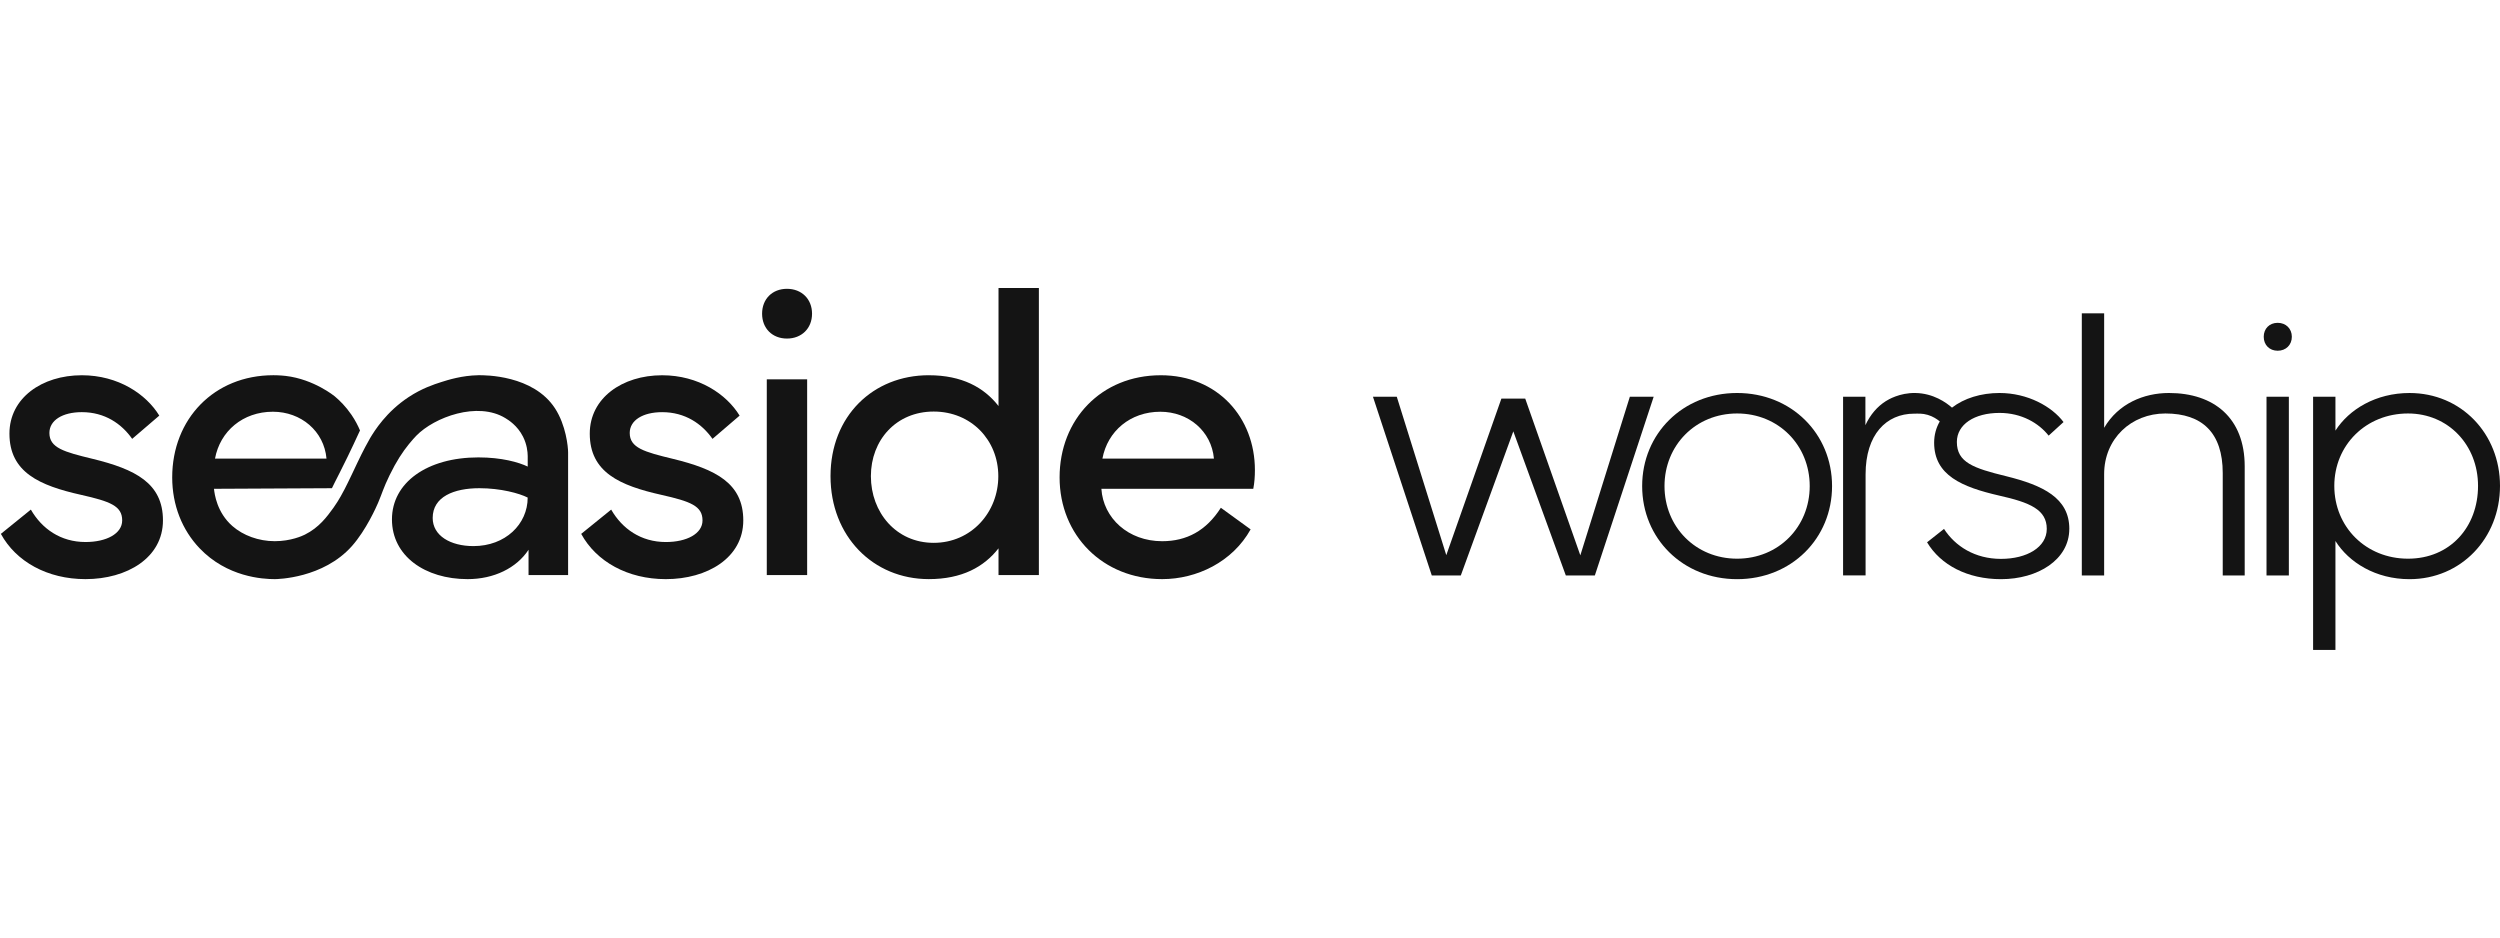 <?xml version="1.0" encoding="UTF-8"?>
<svg id="Ebene_1" xmlns="http://www.w3.org/2000/svg" version="1.1" viewBox="0 0 1920 720">
  <!-- Generator: Adobe Illustrator 29.5.1, SVG Export Plug-In . SVG Version: 2.1.0 Build 141)  -->
  <defs>
    <style>
      .st0 {
        fill: #141414;
      }
    </style>
  </defs>
  <g>
    <path class="st0" d="M23.7,391.37c8.46,14.72,22.86,24.9,41.96,24.9,16.13,0,28.18-6.42,28.18-16.6,0-11.12-9.24-14.56-31.32-19.57-32.25-7.2-55.27-17.38-55.27-47.13,0-27.24,24.9-44.78,55.58-44.78,28.03,0,49.48,14.56,59.5,31l-20.82,17.85c-8.14-11.59-20.98-20.51-38.67-20.51-14.87,0-24.9,6.26-24.9,15.97,0,11.43,11.12,14.56,33.19,19.89,32.72,7.99,54.02,18.63,54.02,47.29s-27.56,45.09-59.5,45.09c-29.28,0-53.39-13.47-64.98-34.76l23.02-18.63Z"/>
    <path class="st0" d="M367.23,288.18c-12.37.21-23.03,3.55-28.38,5.26-5.73,1.83-14.85,4.82-25.06,11.55-17.16,11.31-26.1,25.76-29.53,31.46-1.26,2.09-5.56,9.94-9.92,19.19-.8,1.69-1.97,4.23-3.98,8.42-2.42,5.04-4.07,8.48-5.67,11.55-.7,1.34-4.34,8.47-8.59,14.35-4.91,6.78-11.02,15.21-22.01,20.66-1.73.86-10.66,5.01-23.08,5.01s-24.33-4.43-32.56-11.65c-11.91-10.48-13.68-24.54-14.11-28.58,30.19-.15,60.38-.3,90.58-.46.48-.99,1.24-2.55,2.19-4.46,1.86-3.75,3.28-6.49,3.75-7.39,4.03-7.8,8.68-17.66,10.62-21.75,1.29-2.72,3-6.39,5-10.76-1.5-3.54-3.6-7.69-6.56-12.03-4.34-6.36-9.04-10.98-12.84-14.16,0,0-15.86-13.11-37.64-15.68-1.28-.15-2.32-.24-3.09-.3-2.73-.21-4.93-.24-6.43-.24-45.56,0-77.67,33.67-77.67,78.46,0,21.52,7.76,40.46,20.9,54.3,21.16,22.3,48.66,23.85,57.88,23.84,1.95,0,37.18-.56,59.24-25.38,10.93-12.29,18.88-30.38,20.08-33.19,3.2-7.49,4.01-11.28,8.81-21.14,5.36-11,10.12-18.1,14.86-23.95,2.36-2.91,4.53-5.29,5.65-6.44,13.87-14.28,47.12-26.6,68.48-13.53,2.32,1.42,9.17,5.61,13.51,14.18,3.02,5.97,3.56,11.56,3.62,14.86v8.15c-6.88-3.29-19.88-7.05-37.88-7.05-39.46,0-66.38,19.41-66.38,47.61s25.5,45.88,58.08,45.88c20.2,0,37.58-8.47,46.82-22.55v19.41h30.38v-94.11c0-4.29-1.59-20.96-10.11-33.99-16.68-25.5-53.61-25.45-58.94-25.36ZM209.59,316.21c21.59,0,39.29,14.88,41.17,36.02h-85.64c3.91-21.14,21.44-36.02,44.47-36.02ZM363.62,419.4c-17.68,0-31.32-7.97-31.32-21.61,0-16.27,16.29-22.85,35.87-22.85,16.27,0,30.68,3.91,37.09,7.2,0,20.5-17.21,37.26-41.64,37.26Z"/>
    <path class="st0" d="M469.39,391.38c8.46,14.72,22.86,24.9,41.96,24.9,16.13,0,28.18-6.42,28.18-16.6,0-11.12-9.24-14.56-31.32-19.57-32.25-7.2-55.27-17.38-55.27-47.13,0-27.24,24.9-44.78,55.58-44.78,28.03,0,49.48,14.56,59.5,31l-20.82,17.85c-8.14-11.59-20.98-20.51-38.67-20.51-14.87,0-24.9,6.26-24.9,15.97,0,11.43,11.12,14.56,33.19,19.89,32.72,7.99,54.02,18.63,54.02,47.29s-27.56,45.09-59.5,45.09c-29.28,0-53.39-13.47-64.98-34.76l23.02-18.63Z"/>
    <path class="st0" d="M604.39,221.81c11.27,0,19.26,7.83,19.26,19.1s-7.99,19.1-19.26,19.1-19.1-7.83-19.1-19.1,7.83-19.1,19.1-19.1ZM588.89,441.64v-150.31h31v150.31h-31Z"/>
    <path class="st0" d="M713.31,288.19c25.52,0,42.43,9.39,53.55,23.64v-90.66h31v220.46h-31v-20.51c-11.12,14.25-28.03,23.64-53.55,23.64-42.75,0-75.47-32.88-75.47-79.07s32.72-77.51,75.47-77.51ZM668.84,365.7c0,27.71,19.26,51.2,48.23,51.2s49.63-23.49,49.63-51.2-20.82-49.63-49.63-49.63-48.23,21.92-48.23,49.63Z"/>
    <path class="st0" d="M891.43,288.19c43.84,0,72.34,32.57,72.34,72.81,0,4.7-.31,9.55-1.25,14.41h-116.65c1.41,22.55,20.67,40.24,46.66,40.24,18.79,0,33.82-7.99,45.09-25.68l22.86,16.6c-13.94,25.05-41.34,38.2-67.95,38.2-45.41,0-78.76-33.51-78.76-78.13s32.1-78.44,77.66-78.44ZM932.3,352.23c-1.88-21.14-19.57-36.01-41.18-36.01-23.02,0-40.55,14.87-44.47,36.01h85.65Z"/>
  </g>
  <g>
    <path class="st0" d="M1072.72,304.69l38.03,121.67,42.32-120.24h18.3l42.32,120.38,38.03-121.81h18.3l-45.18,137.25h-22.3l-40.32-110.66-40.32,110.66h-22.3l-45.18-137.25h18.3Z"/>
    <path class="st0" d="M1261.18,373.31c0-40.18,31.17-71.49,72.92-71.49s72.92,31.31,72.92,71.49-31.17,71.49-72.92,71.49-72.92-31.31-72.92-71.49ZM1334.1,429.07c31.88,0,55.76-24.45,55.76-55.76s-23.88-55.76-55.76-55.76-55.76,24.45-55.76,55.76,23.88,55.76,55.76,55.76Z"/>
    <path class="st0" d="M1589.22,406.2c0,23.59-24.03,38.6-52.47,38.6-25.74,0-46.33-10.86-56.76-28.31l13.01-10.29c8.58,13.3,23.73,23.02,43.75,23.02s35.17-9.02,35.17-23.02c0-14.87-13.01-20.31-36.6-25.6-28.59-6.58-49.9-15.58-49.9-40.61,0-6.06,1.56-11.54,4.33-16.34-2.19-1.83-5.26-3.84-9.23-5.02-4.15-1.25-7.54-.94-10.42-.94-21.45,0-37.33,16.01-37.33,46.62v77.62h-17.29v-137.25h17.15v21.87c3.79-8.21,9.18-14.33,15.61-18.43,1.97-1.25,10.59-6.47,22.7-6.3,13.89.2,23.78,7.38,28.19,11.25,9.25-7.2,22.3-11.25,36.48-11.25,21.73,0,40.31,10.45,49.18,22.32l-11.43,10.43c-7.58-9.59-20.73-17.45-37.74-17.45-19.31,0-32.75,8.86-32.75,22.3,0,15.73,12.73,20.16,37.9,26.31,28.31,7.01,48.47,16.74,48.47,40.47Z"/>
    <path class="st0" d="M1598.83,441.94v-201.31h17.16v87.93c10.87-18.59,30.45-26.74,49.75-26.74,34.6,0,58.19,19.16,58.19,56.33v83.78h-16.87v-78.63c0-30.74-15.58-45.75-44.04-45.75-26.16,0-47.04,19.3-47.04,46.61v77.78h-17.16Z"/>
    <path class="st0" d="M1749.26,247.93c6.29,0,10.87,4.43,10.87,10.72s-4.58,10.72-10.87,10.72-10.72-4.43-10.72-10.72,4.43-10.72,10.72-10.72ZM1757.84,304.69v137.25h-17.16v-137.25h17.16Z"/>
    <path class="st0" d="M1776.46,499.13v-194.44h17.16v26.02c10.44-16.3,31.03-28.88,56.9-28.88,39.6,0,69.48,31.17,69.48,71.34s-29.88,71.63-69.48,71.63c-26.02,0-46.61-12.87-56.9-29.31v83.64h-17.16ZM1792.75,373.17c0,31.6,24.31,55.9,56.62,55.9s53.76-24.31,53.76-55.9-23.02-55.62-53.76-55.62c-32.31,0-56.62,24.31-56.62,55.62Z"/>
  </g>
</svg>